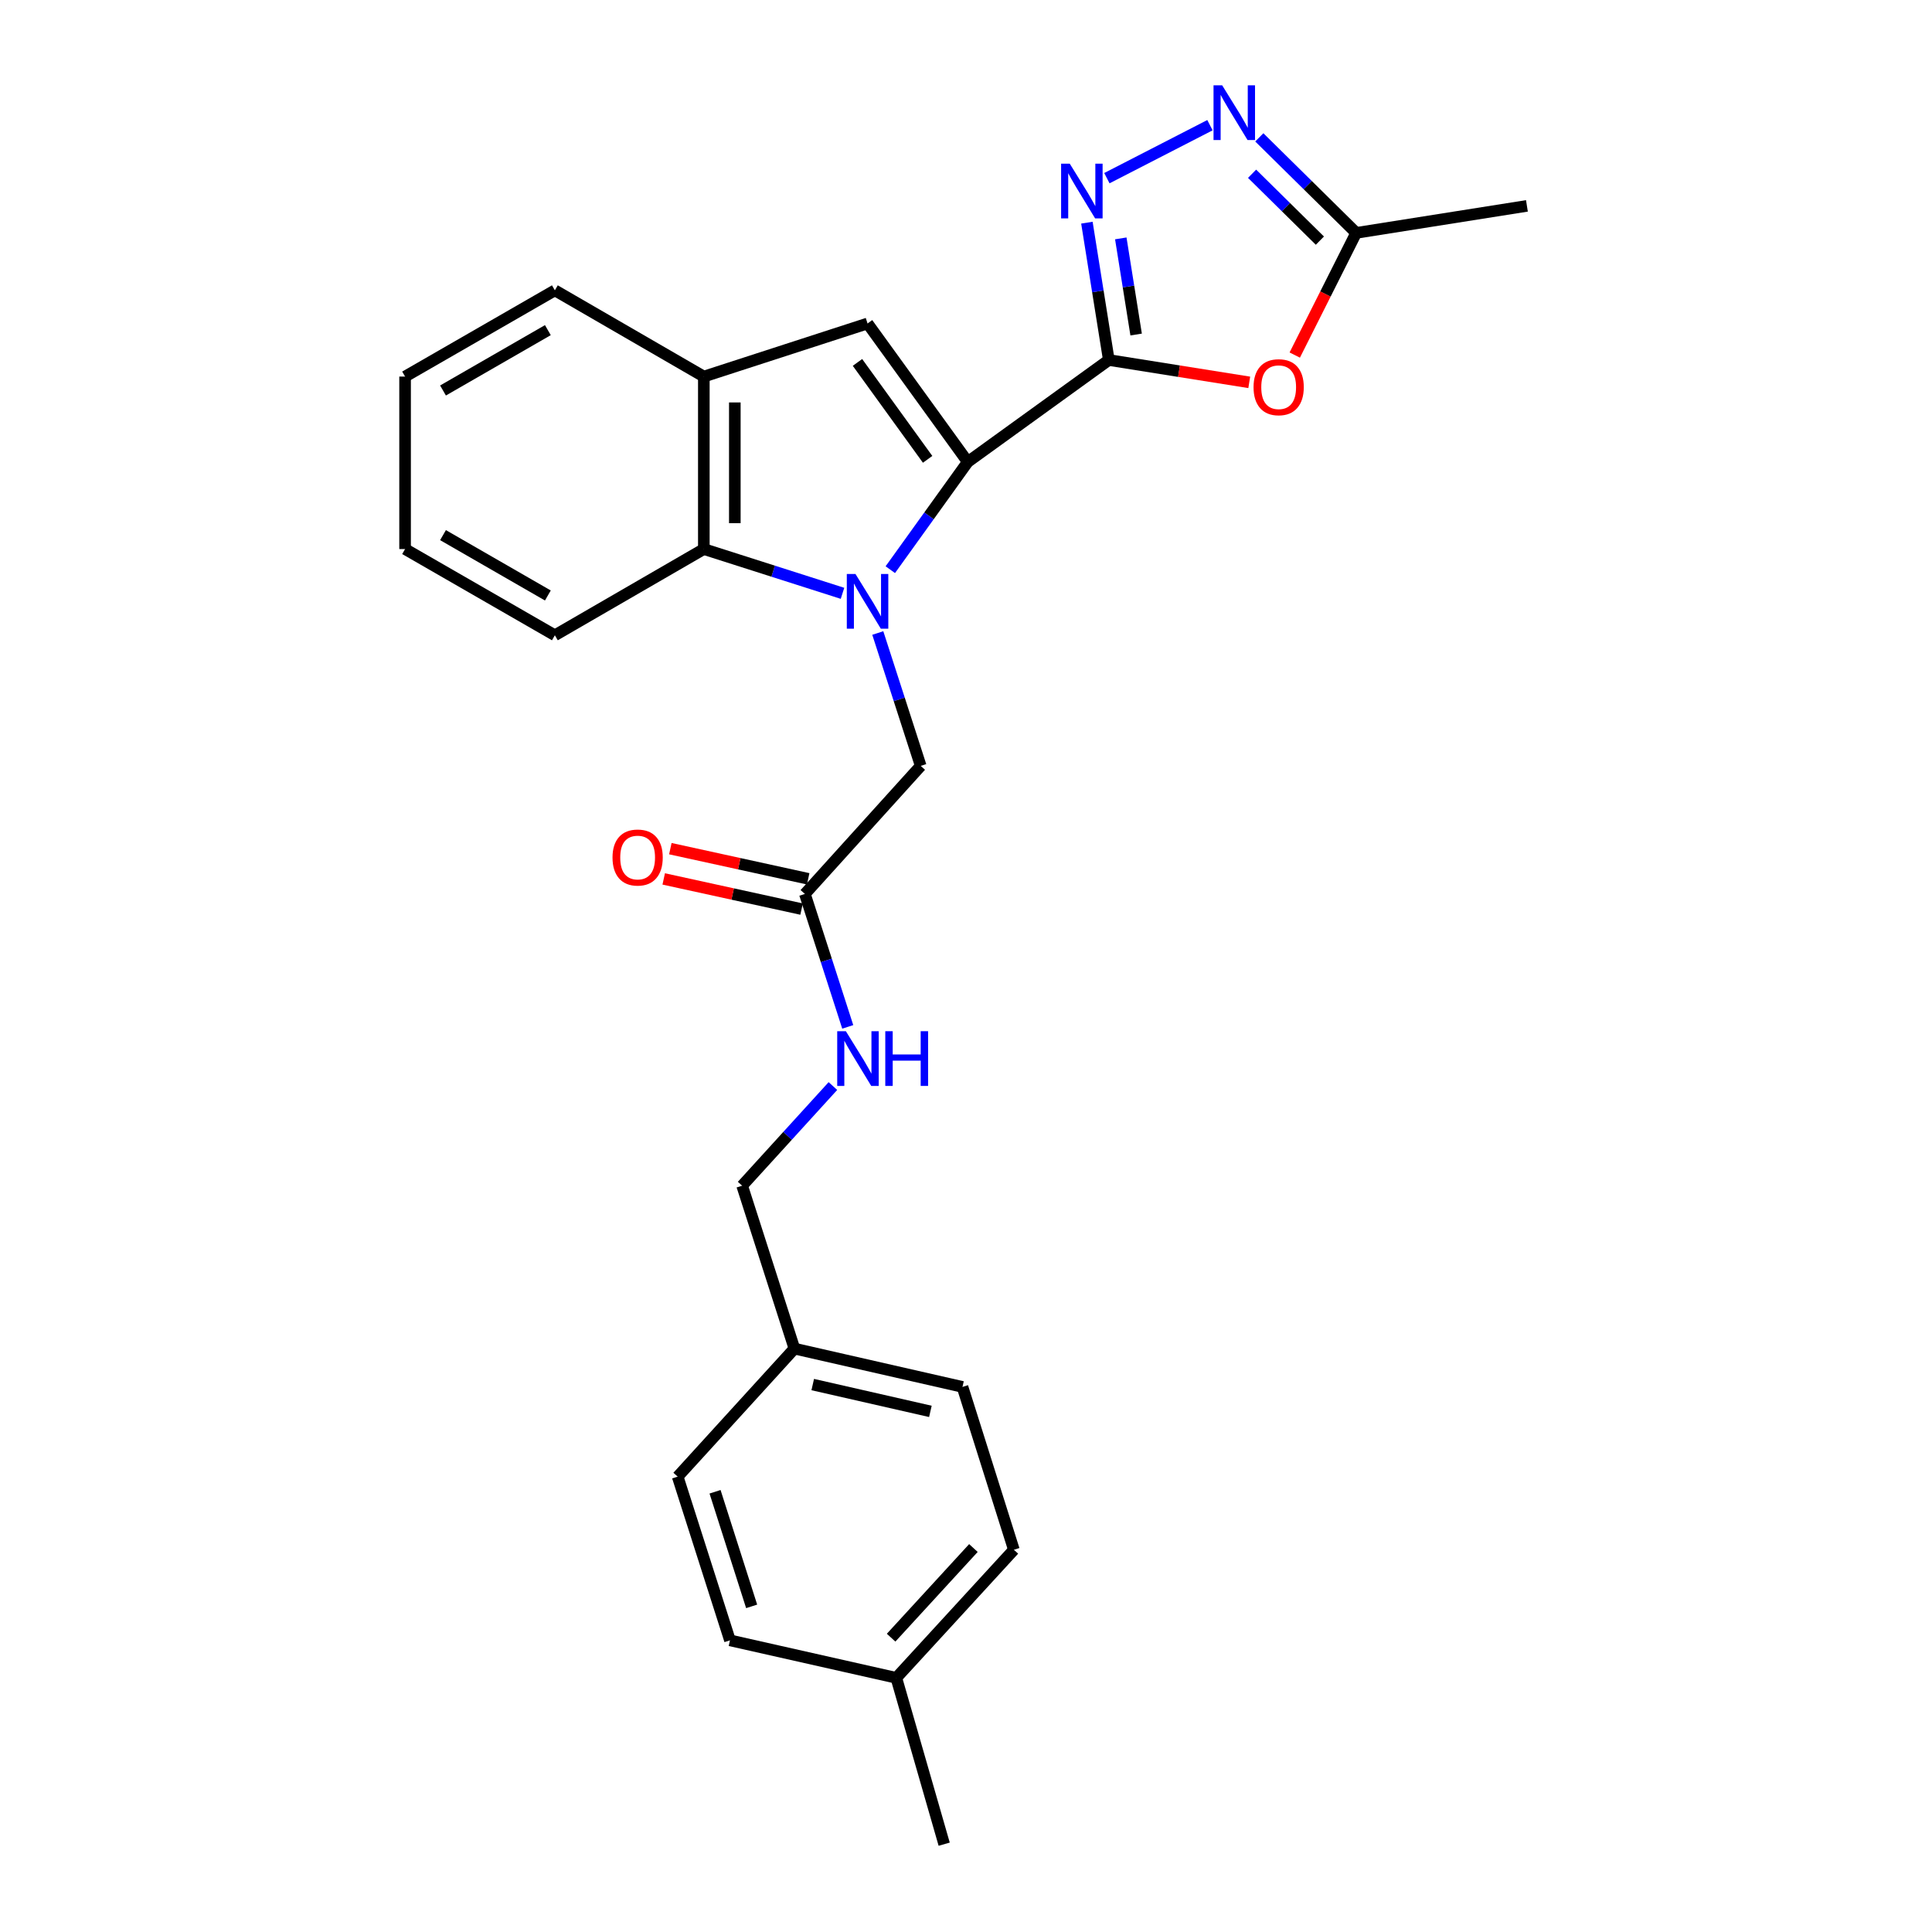 <?xml version='1.0' encoding='iso-8859-1'?>
<svg version='1.1' baseProfile='full'
              xmlns='http://www.w3.org/2000/svg'
                      xmlns:rdkit='http://www.rdkit.org/xml'
                      xmlns:xlink='http://www.w3.org/1999/xlink'
                  xml:space='preserve'
width='1000px' height='1000px' viewBox='0 0 1000 1000'>
<!-- END OF HEADER -->
<rect style='opacity:1.0;fill:#FFFFFF;stroke:none' width='1000' height='1000' x='0' y='0'> </rect>
<path class='bond-0' d='M 460.82,294.863 L 480.864,266.98' style='fill:none;fill-rule:evenodd;stroke:#0000FF;stroke-width:6px;stroke-linecap:butt;stroke-linejoin:miter;stroke-opacity:1' />
<path class='bond-0' d='M 480.864,266.98 L 500.909,239.096' style='fill:none;fill-rule:evenodd;stroke:#000000;stroke-width:6px;stroke-linecap:butt;stroke-linejoin:miter;stroke-opacity:1' />
<path class='bond-6' d='M 436.08,307.105 L 400.191,295.647' style='fill:none;fill-rule:evenodd;stroke:#0000FF;stroke-width:6px;stroke-linecap:butt;stroke-linejoin:miter;stroke-opacity:1' />
<path class='bond-6' d='M 400.191,295.647 L 364.303,284.189' style='fill:none;fill-rule:evenodd;stroke:#000000;stroke-width:6px;stroke-linecap:butt;stroke-linejoin:miter;stroke-opacity:1' />
<path class='bond-9' d='M 454.341,327.642 L 465.452,362.032' style='fill:none;fill-rule:evenodd;stroke:#0000FF;stroke-width:6px;stroke-linecap:butt;stroke-linejoin:miter;stroke-opacity:1' />
<path class='bond-9' d='M 465.452,362.032 L 476.563,396.422' style='fill:none;fill-rule:evenodd;stroke:#000000;stroke-width:6px;stroke-linecap:butt;stroke-linejoin:miter;stroke-opacity:1' />
<path class='bond-1' d='M 500.909,239.096 L 573.922,186.34' style='fill:none;fill-rule:evenodd;stroke:#000000;stroke-width:6px;stroke-linecap:butt;stroke-linejoin:miter;stroke-opacity:1' />
<path class='bond-3' d='M 500.909,239.096 L 449.044,167.429' style='fill:none;fill-rule:evenodd;stroke:#000000;stroke-width:6px;stroke-linecap:butt;stroke-linejoin:miter;stroke-opacity:1' />
<path class='bond-3' d='M 480.134,237.751 L 443.828,187.584' style='fill:none;fill-rule:evenodd;stroke:#000000;stroke-width:6px;stroke-linecap:butt;stroke-linejoin:miter;stroke-opacity:1' />
<path class='bond-2' d='M 573.922,186.34 L 568.25,150.798' style='fill:none;fill-rule:evenodd;stroke:#000000;stroke-width:6px;stroke-linecap:butt;stroke-linejoin:miter;stroke-opacity:1' />
<path class='bond-2' d='M 568.25,150.798 L 562.579,115.255' style='fill:none;fill-rule:evenodd;stroke:#0000FF;stroke-width:6px;stroke-linecap:butt;stroke-linejoin:miter;stroke-opacity:1' />
<path class='bond-2' d='M 588.061,173.149 L 584.091,148.27' style='fill:none;fill-rule:evenodd;stroke:#000000;stroke-width:6px;stroke-linecap:butt;stroke-linejoin:miter;stroke-opacity:1' />
<path class='bond-2' d='M 584.091,148.27 L 580.121,123.39' style='fill:none;fill-rule:evenodd;stroke:#0000FF;stroke-width:6px;stroke-linecap:butt;stroke-linejoin:miter;stroke-opacity:1' />
<path class='bond-4' d='M 573.922,186.34 L 610.265,192.124' style='fill:none;fill-rule:evenodd;stroke:#000000;stroke-width:6px;stroke-linecap:butt;stroke-linejoin:miter;stroke-opacity:1' />
<path class='bond-4' d='M 610.265,192.124 L 646.609,197.908' style='fill:none;fill-rule:evenodd;stroke:#FF0000;stroke-width:6px;stroke-linecap:butt;stroke-linejoin:miter;stroke-opacity:1' />
<path class='bond-5' d='M 572.924,92.22 L 626.267,64.799' style='fill:none;fill-rule:evenodd;stroke:#0000FF;stroke-width:6px;stroke-linecap:butt;stroke-linejoin:miter;stroke-opacity:1' />
<path class='bond-26' d='M 449.044,167.429 L 364.303,194.913' style='fill:none;fill-rule:evenodd;stroke:#000000;stroke-width:6px;stroke-linecap:butt;stroke-linejoin:miter;stroke-opacity:1' />
<path class='bond-8' d='M 670.158,183.778 L 686.056,152.162' style='fill:none;fill-rule:evenodd;stroke:#FF0000;stroke-width:6px;stroke-linecap:butt;stroke-linejoin:miter;stroke-opacity:1' />
<path class='bond-8' d='M 686.056,152.162 L 701.954,120.545' style='fill:none;fill-rule:evenodd;stroke:#000000;stroke-width:6px;stroke-linecap:butt;stroke-linejoin:miter;stroke-opacity:1' />
<path class='bond-28' d='M 651.816,71.101 L 676.885,95.823' style='fill:none;fill-rule:evenodd;stroke:#0000FF;stroke-width:6px;stroke-linecap:butt;stroke-linejoin:miter;stroke-opacity:1' />
<path class='bond-28' d='M 676.885,95.823 L 701.954,120.545' style='fill:none;fill-rule:evenodd;stroke:#000000;stroke-width:6px;stroke-linecap:butt;stroke-linejoin:miter;stroke-opacity:1' />
<path class='bond-28' d='M 648.073,89.939 L 665.622,107.244' style='fill:none;fill-rule:evenodd;stroke:#0000FF;stroke-width:6px;stroke-linecap:butt;stroke-linejoin:miter;stroke-opacity:1' />
<path class='bond-28' d='M 665.622,107.244 L 683.17,124.55' style='fill:none;fill-rule:evenodd;stroke:#000000;stroke-width:6px;stroke-linecap:butt;stroke-linejoin:miter;stroke-opacity:1' />
<path class='bond-7' d='M 364.303,284.189 L 364.303,194.913' style='fill:none;fill-rule:evenodd;stroke:#000000;stroke-width:6px;stroke-linecap:butt;stroke-linejoin:miter;stroke-opacity:1' />
<path class='bond-7' d='M 380.344,270.798 L 380.344,208.304' style='fill:none;fill-rule:evenodd;stroke:#000000;stroke-width:6px;stroke-linecap:butt;stroke-linejoin:miter;stroke-opacity:1' />
<path class='bond-20' d='M 364.303,284.189 L 287.2,328.818' style='fill:none;fill-rule:evenodd;stroke:#000000;stroke-width:6px;stroke-linecap:butt;stroke-linejoin:miter;stroke-opacity:1' />
<path class='bond-21' d='M 364.303,194.913 L 287.2,150.283' style='fill:none;fill-rule:evenodd;stroke:#000000;stroke-width:6px;stroke-linecap:butt;stroke-linejoin:miter;stroke-opacity:1' />
<path class='bond-22' d='M 701.954,120.545 L 790.331,106.563' style='fill:none;fill-rule:evenodd;stroke:#000000;stroke-width:6px;stroke-linecap:butt;stroke-linejoin:miter;stroke-opacity:1' />
<path class='bond-10' d='M 476.563,396.422 L 416.605,462.706' style='fill:none;fill-rule:evenodd;stroke:#000000;stroke-width:6px;stroke-linecap:butt;stroke-linejoin:miter;stroke-opacity:1' />
<path class='bond-11' d='M 416.605,462.706 L 427.699,497.109' style='fill:none;fill-rule:evenodd;stroke:#000000;stroke-width:6px;stroke-linecap:butt;stroke-linejoin:miter;stroke-opacity:1' />
<path class='bond-11' d='M 427.699,497.109 L 438.792,531.512' style='fill:none;fill-rule:evenodd;stroke:#0000FF;stroke-width:6px;stroke-linecap:butt;stroke-linejoin:miter;stroke-opacity:1' />
<path class='bond-12' d='M 418.319,454.871 L 382.643,447.066' style='fill:none;fill-rule:evenodd;stroke:#000000;stroke-width:6px;stroke-linecap:butt;stroke-linejoin:miter;stroke-opacity:1' />
<path class='bond-12' d='M 382.643,447.066 L 346.968,439.262' style='fill:none;fill-rule:evenodd;stroke:#FF0000;stroke-width:6px;stroke-linecap:butt;stroke-linejoin:miter;stroke-opacity:1' />
<path class='bond-12' d='M 414.891,470.541 L 379.215,462.737' style='fill:none;fill-rule:evenodd;stroke:#000000;stroke-width:6px;stroke-linecap:butt;stroke-linejoin:miter;stroke-opacity:1' />
<path class='bond-12' d='M 379.215,462.737 L 343.54,454.932' style='fill:none;fill-rule:evenodd;stroke:#FF0000;stroke-width:6px;stroke-linecap:butt;stroke-linejoin:miter;stroke-opacity:1' />
<path class='bond-13' d='M 431.114,562.141 L 407.623,587.927' style='fill:none;fill-rule:evenodd;stroke:#0000FF;stroke-width:6px;stroke-linecap:butt;stroke-linejoin:miter;stroke-opacity:1' />
<path class='bond-13' d='M 407.623,587.927 L 384.132,613.713' style='fill:none;fill-rule:evenodd;stroke:#000000;stroke-width:6px;stroke-linecap:butt;stroke-linejoin:miter;stroke-opacity:1' />
<path class='bond-14' d='M 384.132,613.713 L 411.187,698.034' style='fill:none;fill-rule:evenodd;stroke:#000000;stroke-width:6px;stroke-linecap:butt;stroke-linejoin:miter;stroke-opacity:1' />
<path class='bond-16' d='M 411.187,698.034 L 350.767,764.31' style='fill:none;fill-rule:evenodd;stroke:#000000;stroke-width:6px;stroke-linecap:butt;stroke-linejoin:miter;stroke-opacity:1' />
<path class='bond-17' d='M 411.187,698.034 L 498.182,717.863' style='fill:none;fill-rule:evenodd;stroke:#000000;stroke-width:6px;stroke-linecap:butt;stroke-linejoin:miter;stroke-opacity:1' />
<path class='bond-17' d='M 420.672,716.648 L 481.568,730.528' style='fill:none;fill-rule:evenodd;stroke:#000000;stroke-width:6px;stroke-linecap:butt;stroke-linejoin:miter;stroke-opacity:1' />
<path class='bond-15' d='M 463.926,868.451 L 524.783,802.157' style='fill:none;fill-rule:evenodd;stroke:#000000;stroke-width:6px;stroke-linecap:butt;stroke-linejoin:miter;stroke-opacity:1' />
<path class='bond-15' d='M 461.238,847.659 L 503.838,801.254' style='fill:none;fill-rule:evenodd;stroke:#000000;stroke-width:6px;stroke-linecap:butt;stroke-linejoin:miter;stroke-opacity:1' />
<path class='bond-23' d='M 463.926,868.451 L 488.709,954.545' style='fill:none;fill-rule:evenodd;stroke:#000000;stroke-width:6px;stroke-linecap:butt;stroke-linejoin:miter;stroke-opacity:1' />
<path class='bond-29' d='M 463.926,868.451 L 377.831,849.041' style='fill:none;fill-rule:evenodd;stroke:#000000;stroke-width:6px;stroke-linecap:butt;stroke-linejoin:miter;stroke-opacity:1' />
<path class='bond-18' d='M 350.767,764.31 L 377.831,849.041' style='fill:none;fill-rule:evenodd;stroke:#000000;stroke-width:6px;stroke-linecap:butt;stroke-linejoin:miter;stroke-opacity:1' />
<path class='bond-18' d='M 370.106,772.139 L 389.052,831.451' style='fill:none;fill-rule:evenodd;stroke:#000000;stroke-width:6px;stroke-linecap:butt;stroke-linejoin:miter;stroke-opacity:1' />
<path class='bond-19' d='M 498.182,717.863 L 524.783,802.157' style='fill:none;fill-rule:evenodd;stroke:#000000;stroke-width:6px;stroke-linecap:butt;stroke-linejoin:miter;stroke-opacity:1' />
<path class='bond-24' d='M 287.2,328.818 L 209.669,284.189' style='fill:none;fill-rule:evenodd;stroke:#000000;stroke-width:6px;stroke-linecap:butt;stroke-linejoin:miter;stroke-opacity:1' />
<path class='bond-24' d='M 283.573,308.222 L 229.301,276.981' style='fill:none;fill-rule:evenodd;stroke:#000000;stroke-width:6px;stroke-linecap:butt;stroke-linejoin:miter;stroke-opacity:1' />
<path class='bond-27' d='M 287.2,150.283 L 209.669,194.913' style='fill:none;fill-rule:evenodd;stroke:#000000;stroke-width:6px;stroke-linecap:butt;stroke-linejoin:miter;stroke-opacity:1' />
<path class='bond-27' d='M 283.573,170.88 L 229.301,202.12' style='fill:none;fill-rule:evenodd;stroke:#000000;stroke-width:6px;stroke-linecap:butt;stroke-linejoin:miter;stroke-opacity:1' />
<path class='bond-25' d='M 209.669,284.189 L 209.669,194.913' style='fill:none;fill-rule:evenodd;stroke:#000000;stroke-width:6px;stroke-linecap:butt;stroke-linejoin:miter;stroke-opacity:1' />
<path  class='atom-0' d='M 442.784 297.085
L 452.064 312.085
Q 452.984 313.565, 454.464 316.245
Q 455.944 318.925, 456.024 319.085
L 456.024 297.085
L 459.784 297.085
L 459.784 325.405
L 455.904 325.405
L 445.944 309.005
Q 444.784 307.085, 443.544 304.885
Q 442.344 302.685, 441.984 302.005
L 441.984 325.405
L 438.304 325.405
L 438.304 297.085
L 442.784 297.085
' fill='#0000FF'/>
<path  class='atom-3' d='M 553.706 84.721
L 562.986 99.721
Q 563.906 101.201, 565.386 103.881
Q 566.866 106.561, 566.946 106.721
L 566.946 84.721
L 570.706 84.721
L 570.706 113.041
L 566.826 113.041
L 556.866 96.641
Q 555.706 94.721, 554.466 92.521
Q 553.266 90.321, 552.906 89.641
L 552.906 113.041
L 549.226 113.041
L 549.226 84.721
L 553.706 84.721
' fill='#0000FF'/>
<path  class='atom-5' d='M 648.834 200.411
Q 648.834 193.611, 652.194 189.811
Q 655.554 186.011, 661.834 186.011
Q 668.114 186.011, 671.474 189.811
Q 674.834 193.611, 674.834 200.411
Q 674.834 207.291, 671.434 211.211
Q 668.034 215.091, 661.834 215.091
Q 655.594 215.091, 652.194 211.211
Q 648.834 207.331, 648.834 200.411
M 661.834 211.891
Q 666.154 211.891, 668.474 209.011
Q 670.834 206.091, 670.834 200.411
Q 670.834 194.851, 668.474 192.051
Q 666.154 189.211, 661.834 189.211
Q 657.514 189.211, 655.154 192.011
Q 652.834 194.811, 652.834 200.411
Q 652.834 206.131, 655.154 209.011
Q 657.514 211.891, 661.834 211.891
' fill='#FF0000'/>
<path  class='atom-6' d='M 632.6 44.165
L 641.88 59.165
Q 642.8 60.645, 644.28 63.325
Q 645.76 66.005, 645.84 66.165
L 645.84 44.165
L 649.6 44.165
L 649.6 72.485
L 645.72 72.485
L 635.76 56.085
Q 634.6 54.165, 633.36 51.965
Q 632.16 49.765, 631.8 49.085
L 631.8 72.485
L 628.12 72.485
L 628.12 44.165
L 632.6 44.165
' fill='#0000FF'/>
<path  class='atom-12' d='M 437.82 533.75
L 447.1 548.75
Q 448.02 550.23, 449.5 552.91
Q 450.98 555.59, 451.06 555.75
L 451.06 533.75
L 454.82 533.75
L 454.82 562.07
L 450.94 562.07
L 440.98 545.67
Q 439.82 543.75, 438.58 541.55
Q 437.38 539.35, 437.02 538.67
L 437.02 562.07
L 433.34 562.07
L 433.34 533.75
L 437.82 533.75
' fill='#0000FF'/>
<path  class='atom-12' d='M 458.22 533.75
L 462.06 533.75
L 462.06 545.79
L 476.54 545.79
L 476.54 533.75
L 480.38 533.75
L 480.38 562.07
L 476.54 562.07
L 476.54 548.99
L 462.06 548.99
L 462.06 562.07
L 458.22 562.07
L 458.22 533.75
' fill='#0000FF'/>
<path  class='atom-13' d='M 317.038 443.849
Q 317.038 437.049, 320.398 433.249
Q 323.758 429.449, 330.038 429.449
Q 336.318 429.449, 339.678 433.249
Q 343.038 437.049, 343.038 443.849
Q 343.038 450.729, 339.638 454.649
Q 336.238 458.529, 330.038 458.529
Q 323.798 458.529, 320.398 454.649
Q 317.038 450.769, 317.038 443.849
M 330.038 455.329
Q 334.358 455.329, 336.678 452.449
Q 339.038 449.529, 339.038 443.849
Q 339.038 438.289, 336.678 435.489
Q 334.358 432.649, 330.038 432.649
Q 325.718 432.649, 323.358 435.449
Q 321.038 438.249, 321.038 443.849
Q 321.038 449.569, 323.358 452.449
Q 325.718 455.329, 330.038 455.329
' fill='#FF0000'/>
</svg>
